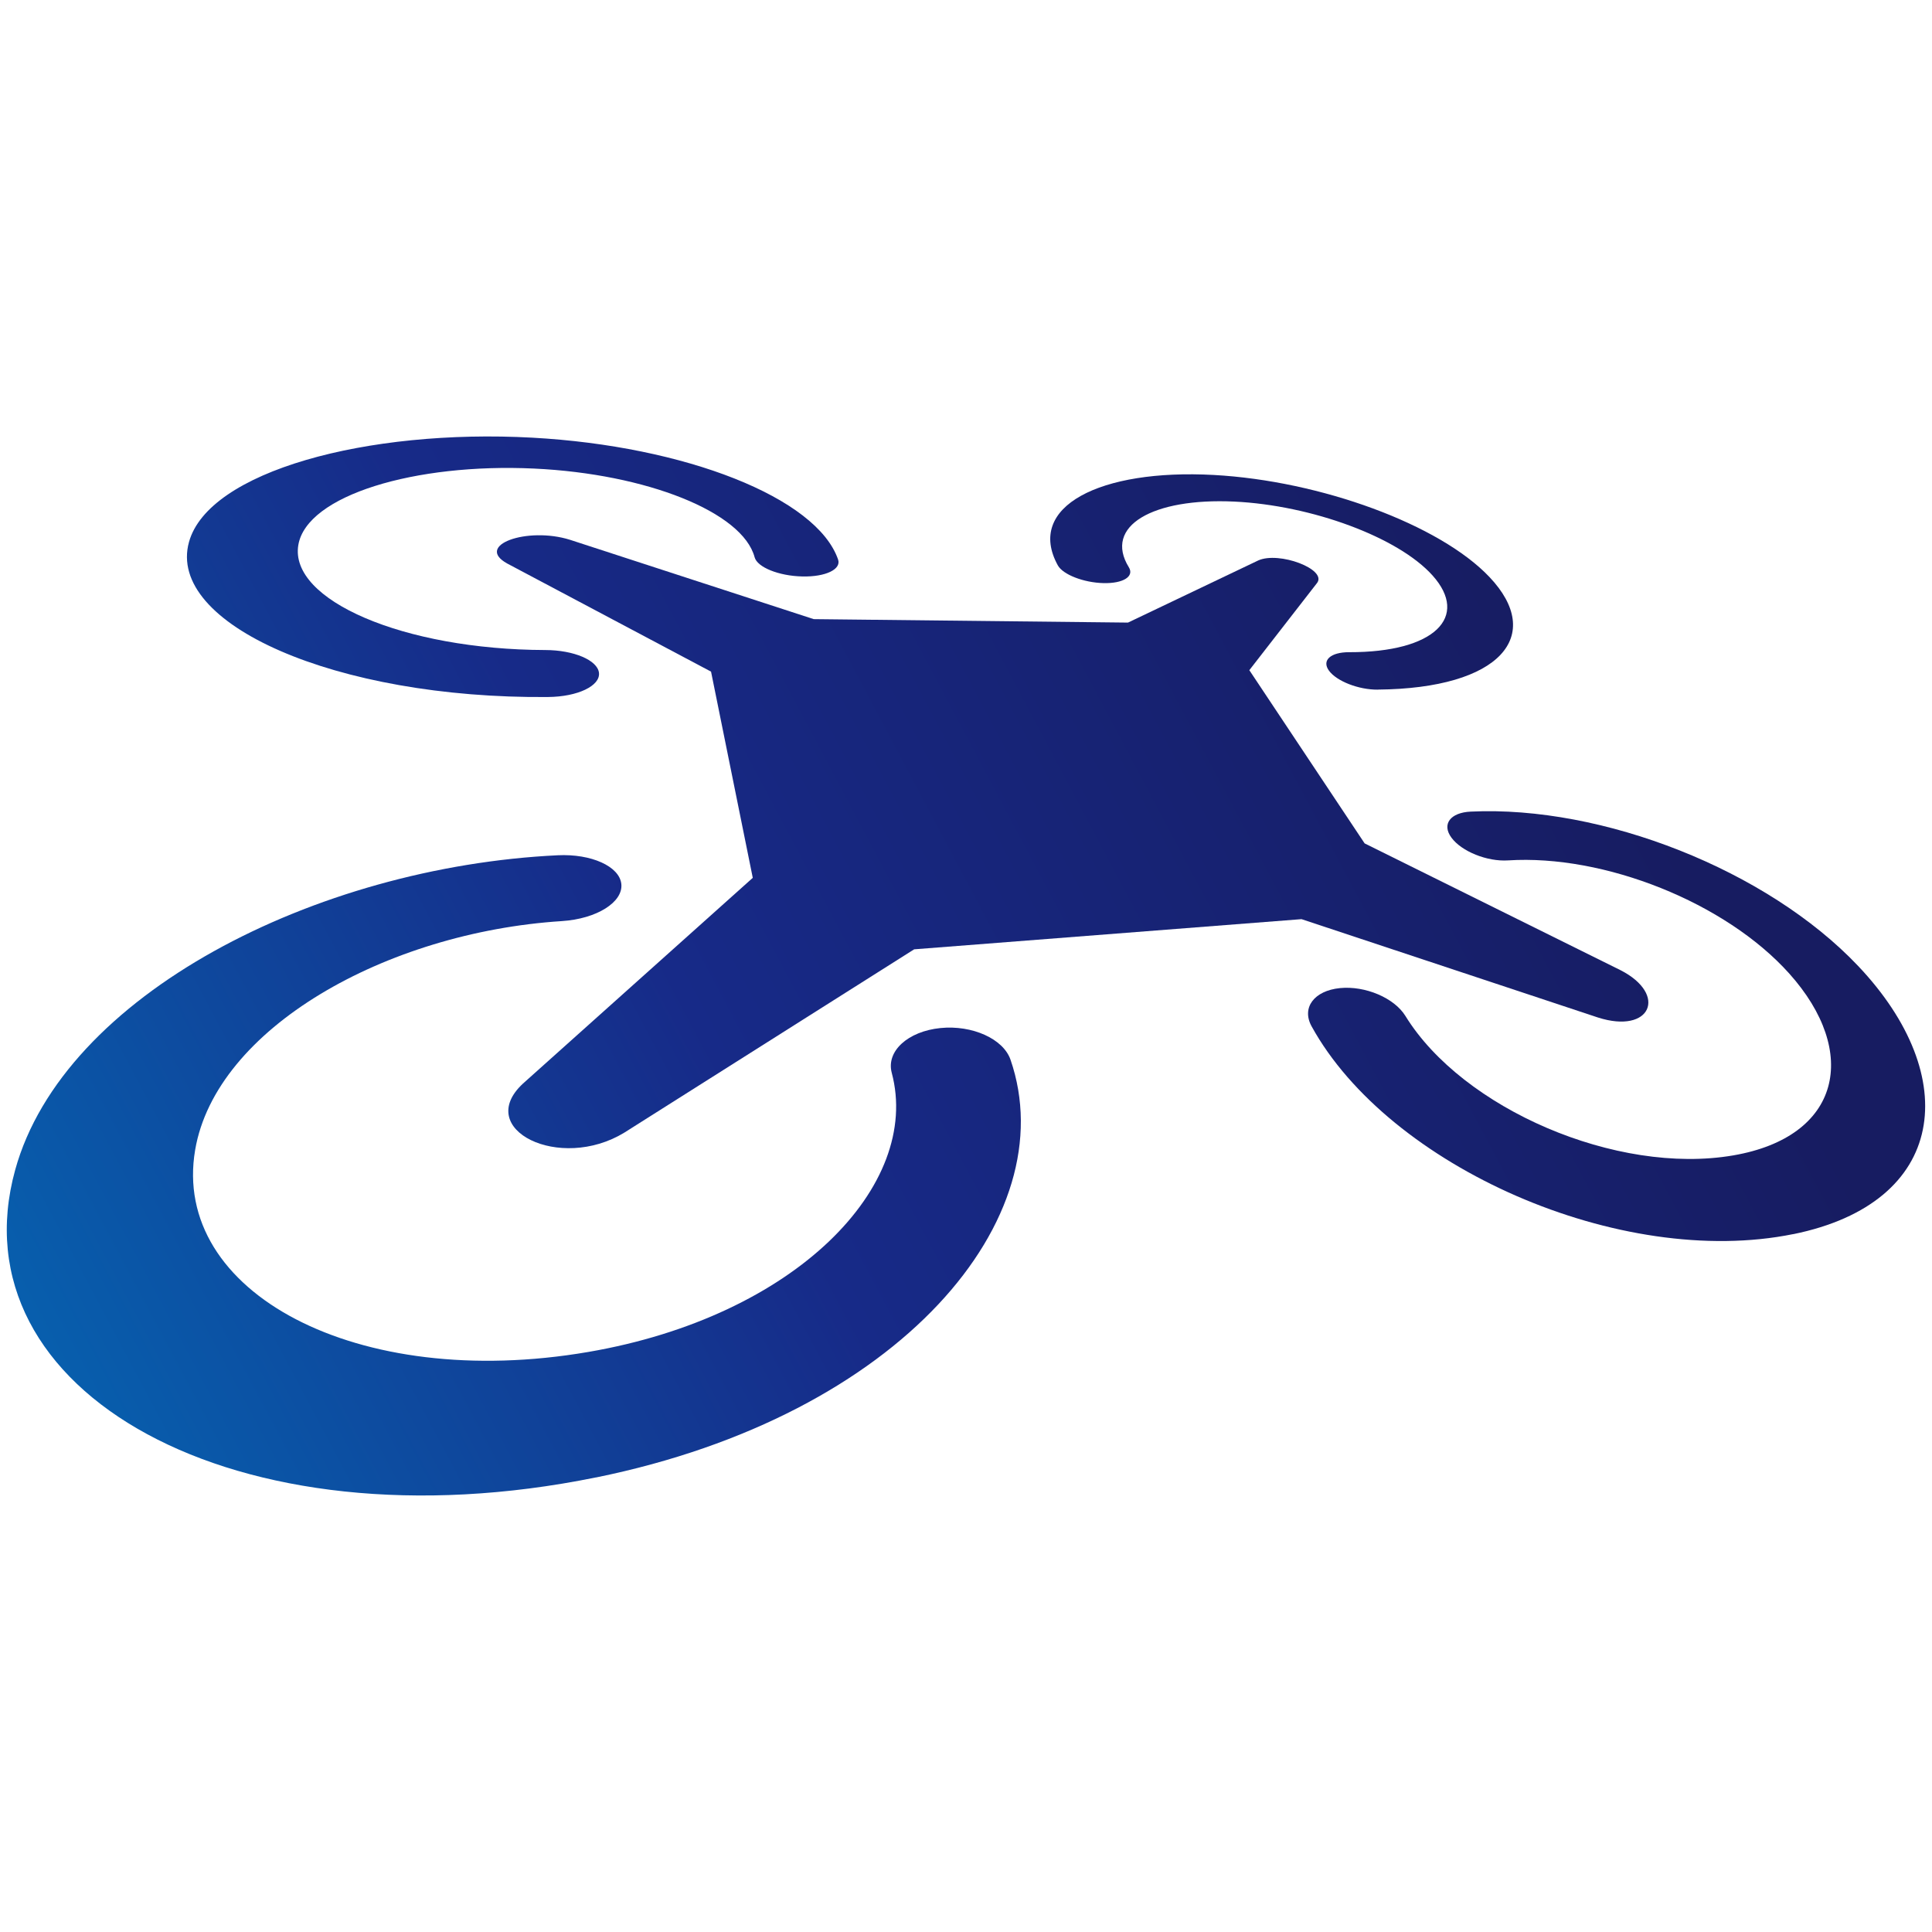 <?xml version="1.0" encoding="UTF-8"?>
<svg id="_レイヤー_2" data-name="レイヤー 2" xmlns="http://www.w3.org/2000/svg" xmlns:xlink="http://www.w3.org/1999/xlink" viewBox="0 0 167.18 167.18">
  <defs>
    <style>
      .cls-1 {
        fill: none;
      }

      .cls-2 {
        fill: url(#_名称未設定グラデーション_5);
      }

      .cls-3 {
        fill: url(#_名称未設定グラデーション_5-2);
      }

      .cls-4 {
        fill: url(#_名称未設定グラデーション_5-3);
      }

      .cls-5 {
        fill: url(#_名称未設定グラデーション_5-5);
      }

      .cls-6 {
        fill: url(#_名称未設定グラデーション_5-4);
      }

      .cls-7 {
        clip-path: url(#clippath);
      }
      <!-- @media (prefers-color-scheme: dark) {
      .cls-2,.cls-3,.cls-4,.cls-5,.cls-6,.cls-7 {
         fill: #fff
         }
      } -->
    </style>
    <clipPath id="clippath">
      <rect class="cls-1" x=".591" y="37.769" width="165.998" height="91.642"/>
    </clipPath>
    <linearGradient id="_名称未設定グラデーション_5" data-name="名称未設定グラデーション 5" x1="-16.61" y1="13.03" x2="128.001" y2="89.784" gradientTransform="translate(0 131.089) scale(1 -1)" gradientUnits="userSpaceOnUse">
      <stop offset="0" stop-color="#036eb8"/>
      <stop offset=".5" stop-color="#172a88"/>
      <stop offset="1" stop-color="#171c61"/>
    </linearGradient>
    <linearGradient id="_名称未設定グラデーション_5-2" data-name="名称未設定グラデーション 5" x1="-32.702" y1="43.348" x2="111.91" y2="120.106" xlink:href="#_名称未設定グラデーション_5"/>
    <linearGradient id="_名称未設定グラデーション_5-3" data-name="名称未設定グラデーション 5" x1="5.971" y1="-29.523" x2="150.582" y2="47.231" xlink:href="#_名称未設定グラデーション_5"/>
    <linearGradient id="_名称未設定グラデーション_5-4" data-name="名称未設定グラデーション 5" x1="-13.516" y1="7.199" x2="131.096" y2="83.953" xlink:href="#_名称未設定グラデーション_5"/>
    <linearGradient id="_名称未設定グラデーション_5-5" data-name="名称未設定グラデーション 5" x1="-9.964" y1=".504" x2="134.648" y2="77.258" xlink:href="#_名称未設定グラデーション_5"/>
  </defs>
  <g id="_レイヤー_1-2" data-name="レイヤー 1">
    <g class="cls-7">
      <g>
        <path class="cls-2" d="M119.219,59.676c-1.647.014-3.547-.724-4.217-1.638-.656-.896.136-1.606,1.742-1.602,7.435.018,10.413-3.073,7.218-6.639-2.964-3.308-10.458-6.077-17.165-6.394-7.027-.33-11.327,2.104-9.114,5.688.484.787-.484,1.407-2.195,1.367s-3.507-.733-3.951-1.534c-2.801-5.091,3.652-8.363,13.499-7.824,9.232.507,19.536,4.281,23.848,8.829,4.788,5.046.992,9.652-9.67,9.743l.004.004Z"/>
        <path class="cls-3" d="M47.433,60.314c-18.414.163-33.039-6.331-31.08-13.409,1.688-6.114,15.413-9.815,29.704-9.033,13.223.724,24.618,5.186,26.464,10.544.294.846-1.081,1.512-3.095,1.466-2.036-.045-3.896-.796-4.127-1.661-1.041-3.914-9.354-7.218-19.079-7.675-10.295-.484-19.672,2.308-20.405,6.612-.81,4.765,9.096,9.055,21.369,9.091,2.466.004,4.53.882,4.647,1.978.118,1.118-1.833,2.063-4.399,2.086Z"/>
        <path class="cls-4" d="M155.174,106.789c-14.975,3.041-34.999-5.847-41.679-17.979-.891-1.62.231-3.086,2.453-3.308,2.186-.217,4.702.846,5.666,2.412,4.946,8.023,18.273,13.798,28.365,12.065,9.331-1.602,10.951-8.928,4.846-15.739-5.512-6.15-16.015-10.322-24.332-9.788-1.811.118-4.019-.774-4.897-1.968-.86-1.167-.095-2.172,1.67-2.254,11.377-.543,25.641,5.041,33.519,13.354,9.078,9.576,7.725,20.5-5.611,23.21v-.004Z"/>
        <path class="cls-6" d="M118.09,72.989l-9.983-14.997c3.267-4.204,5.874-7.562,5.874-7.562.837-1.177-3.308-2.742-5.105-1.932l-11.268,5.376-27.197-.299c-11.159-3.634-21.088-6.865-21.088-6.865-3.706-1.163-8.29.475-5.43,2.054l17.635,9.354,3.611,17.843c-9.526,8.53-19.889,17.807-19.889,17.807-4.267,3.964,3.181,7.657,8.775,4.24l25.079-15.861,33.519-2.611c13.418,4.453,25.654,8.512,25.654,8.512,4.585,1.466,6.055-2,1.951-4.095l-22.138-10.969v.004Z"/>
        <path class="cls-5" d="M51.566,127.845c-31.202,6.345-55.558-7.435-50.249-26.622,4.191-15.146,25.994-26.211,46.95-27.215,2.896-.14,5.335.959,5.498,2.484.167,1.566-2.118,3.018-5.15,3.213-15.246.978-29.94,9.3-31.727,19.798-2.1,12.313,13.983,20.925,34.012,17.486,17.966-3.082,28.863-14.404,26.265-24.156-.498-1.878,1.412-3.593,4.213-3.874,2.751-.276,5.439.932,6.064,2.738,4.706,13.644-9.422,30.777-35.877,36.153v-.004Z"/>
      </g>
    </g>
    <rect class="cls-1" width="167.18" height="167.18"/>
  </g>
</svg>